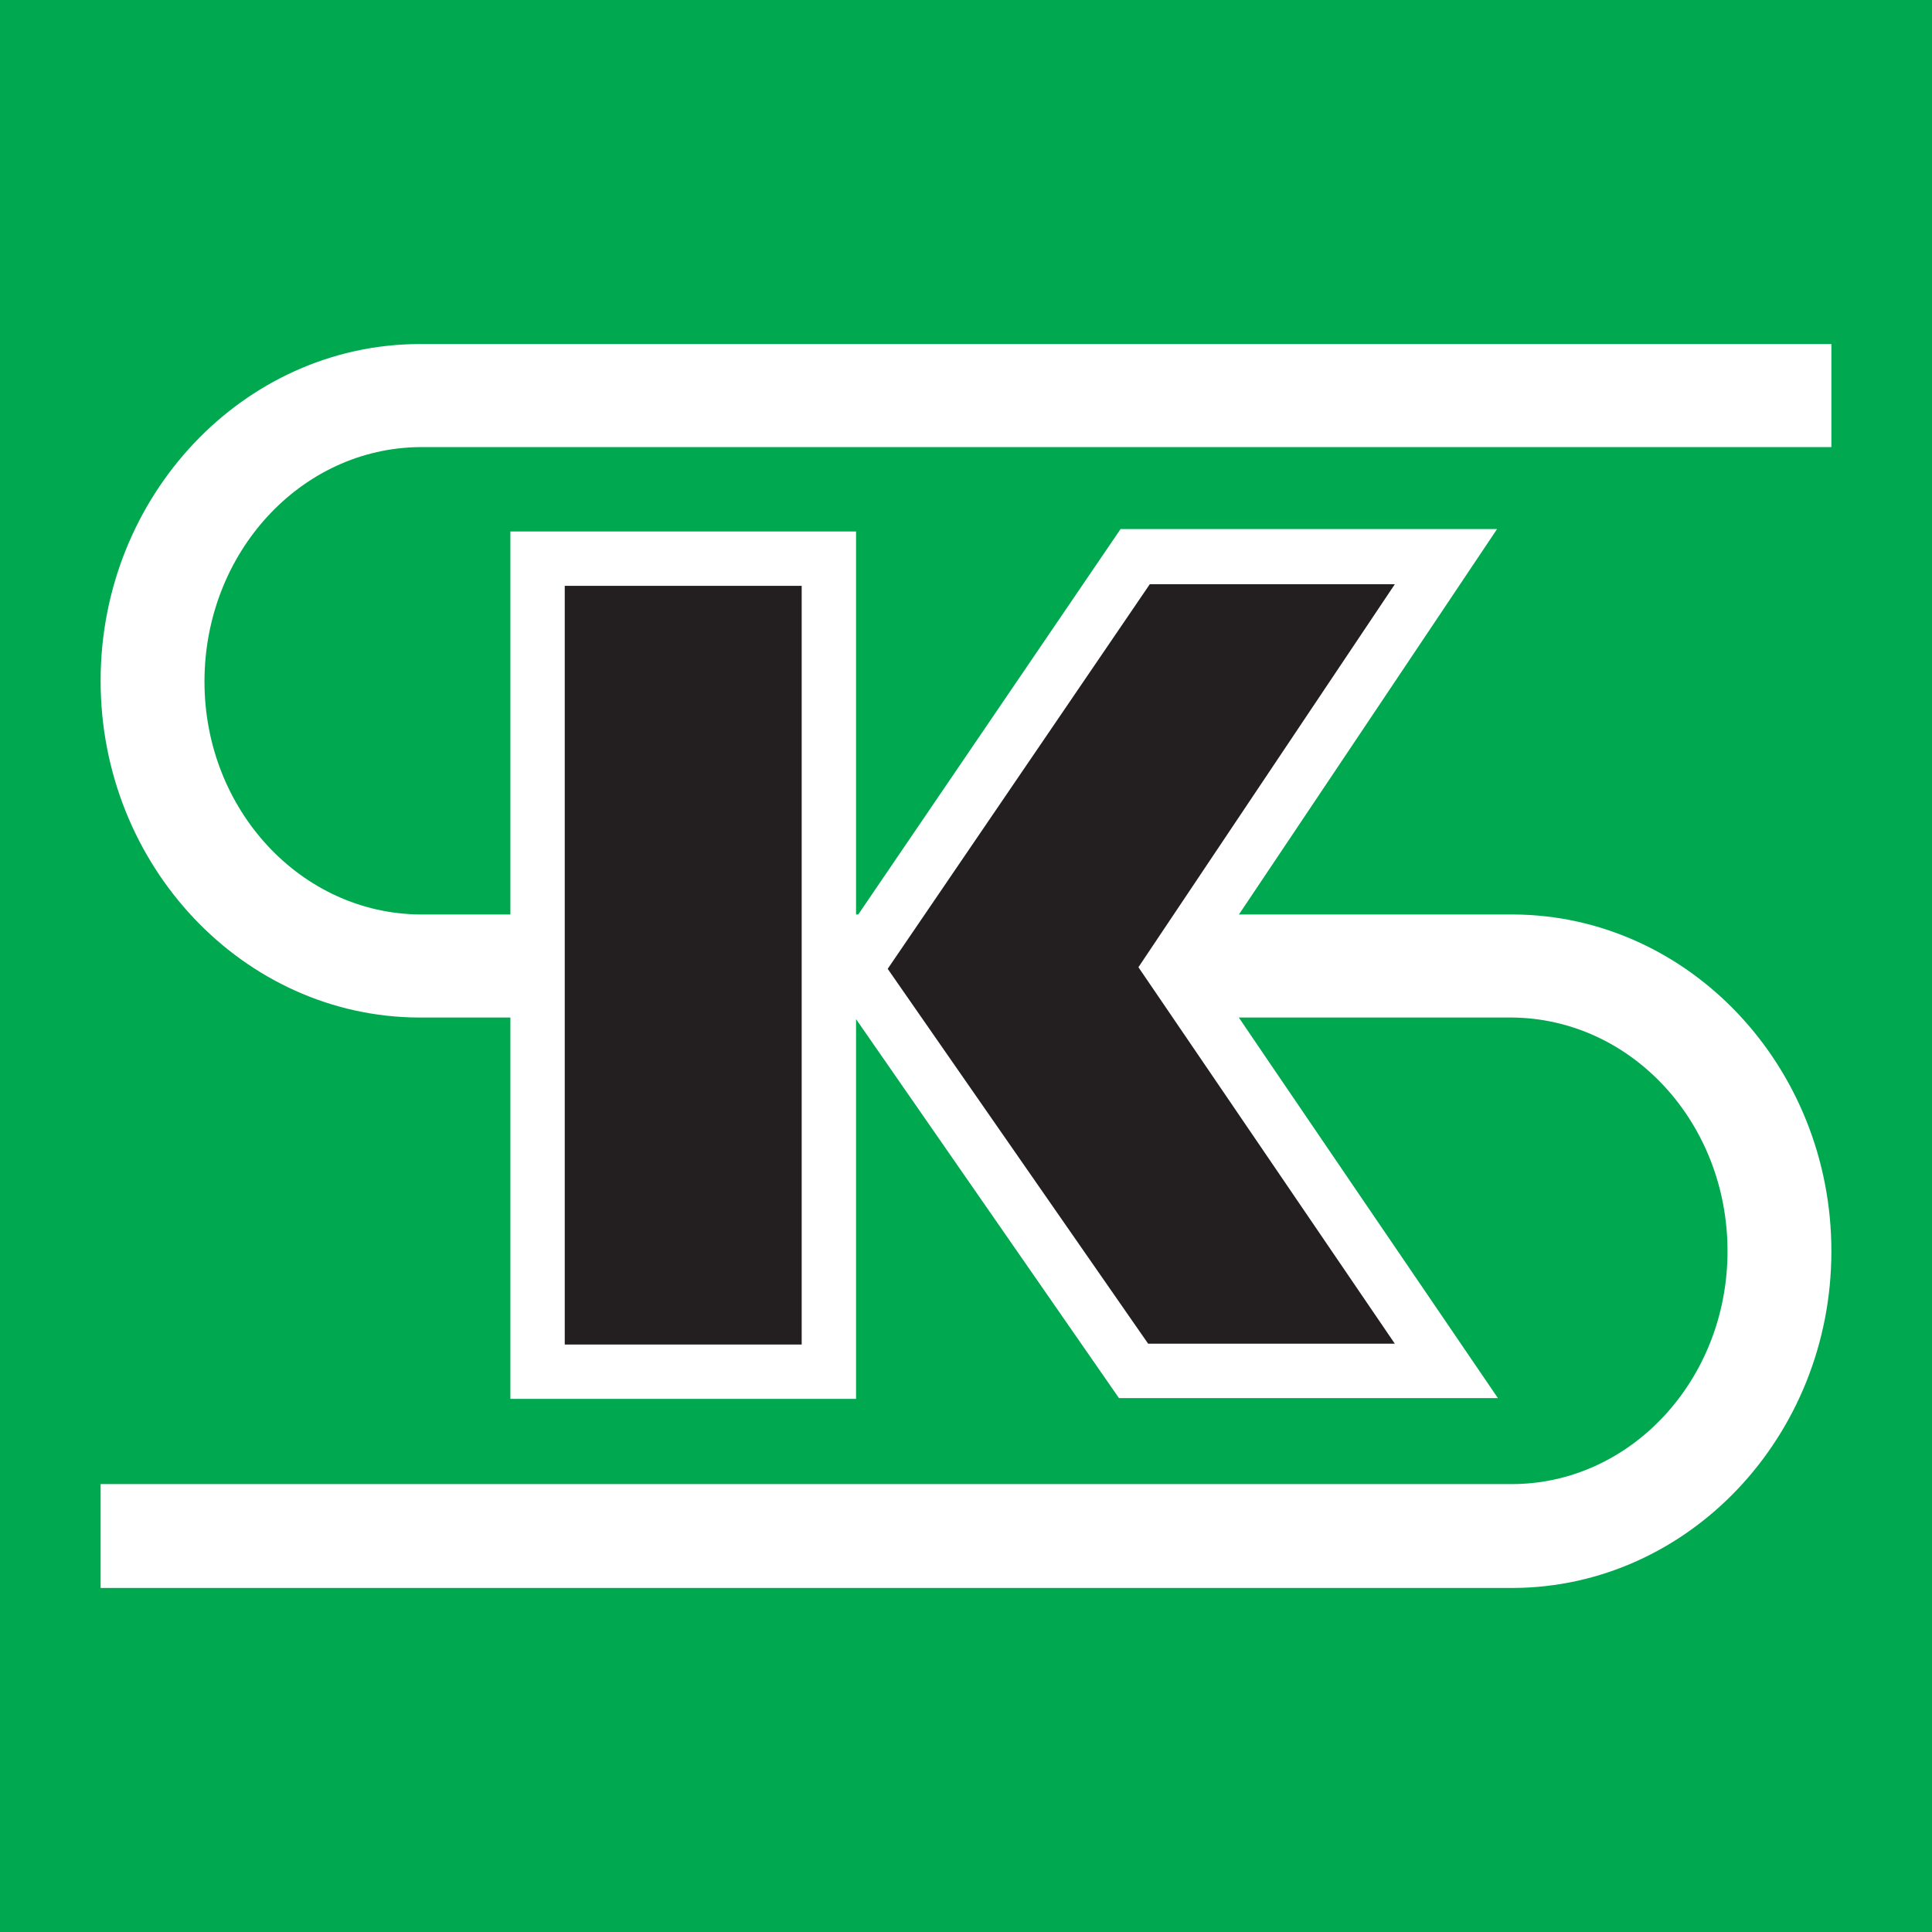 <?xml version="1.0" encoding="utf-8"?>
<!-- Generator: Adobe Illustrator 20.1.0, SVG Export Plug-In . SVG Version: 6.00 Build 0)  -->
<svg version="1.1" xmlns="http://www.w3.org/2000/svg" xmlns:xlink="http://www.w3.org/1999/xlink" x="0px" y="0px"
	 viewBox="0 0 238.1 238.1" style="enable-background:new 0 0 238.1 238.1;" xml:space="preserve">
<rect x="0" y="0" width="238.1" height="238.1" fill="#333333" stroke="none"/>
<style type="text/css">
	.st0{fill-rule:evenodd;clip-rule:evenodd;fill:#00A94F;}
	.st1{fill-rule:evenodd;clip-rule:evenodd;fill:#FFFFFF;}
	.st2{fill-rule:evenodd;clip-rule:evenodd;fill:#231F20;}
</style>
<g>
	<polygon class="st0" points="0,0 238.1,0 238.1,238.1 0,238.1 0,0 0,0 0,0 	"/>
	<g>
		<path class="st1" d="M51.8,55.1L51.8,55.1l173.9,0V42.4H51.6v0l0,0C30,42.5,12.4,61.1,12.4,83.9c0,22.8,17.6,41.4,39.2,41.5l0,0v0
			h19.7v0h115v0l0,0c14.7,0.1,26.6,12.9,26.6,28.8c0,15.8-11.9,28.7-26.6,28.7l0,0v0H12.4v12.8h174.1v0l0,0
			c21.6-0.1,39.2-18.7,39.2-41.5c0-22.8-17.6-41.4-39.2-41.5l0,0v0h-12.7v0h-122v0l0,0c-14.7-0.1-26.6-12.9-26.6-28.7
			C25.2,68.1,37.1,55.2,51.8,55.1L51.8,55.1L51.8,55.1L51.8,55.1z"/>
		<path class="st1" d="M184.6,172.3c0,0-31.9-46.8-36.2-53.2c4.3-6.4,36.1-53.9,36.1-53.9l0,0h-12.6h-33.8l-32.6,47.9V65.5h-6.7
			H62.9v106.9h42.6v-46.8l32.4,46.7H184.6L184.6,172.3L184.6,172.3z"/>
	</g>
	<g>
		<polygon class="st2" points="141.7,72 171.9,72 140.3,119.2 171.9,165.6 141.5,165.6 109.4,119.4 141.7,72 141.7,72 141.7,72 		
			"/>
		<polygon class="st2" points="69.6,72.2 98.8,72.2 98.8,165.7 69.6,165.7 69.6,72.2 69.6,72.2 69.6,72.2 		"/>
	</g>
</g>
</svg>
